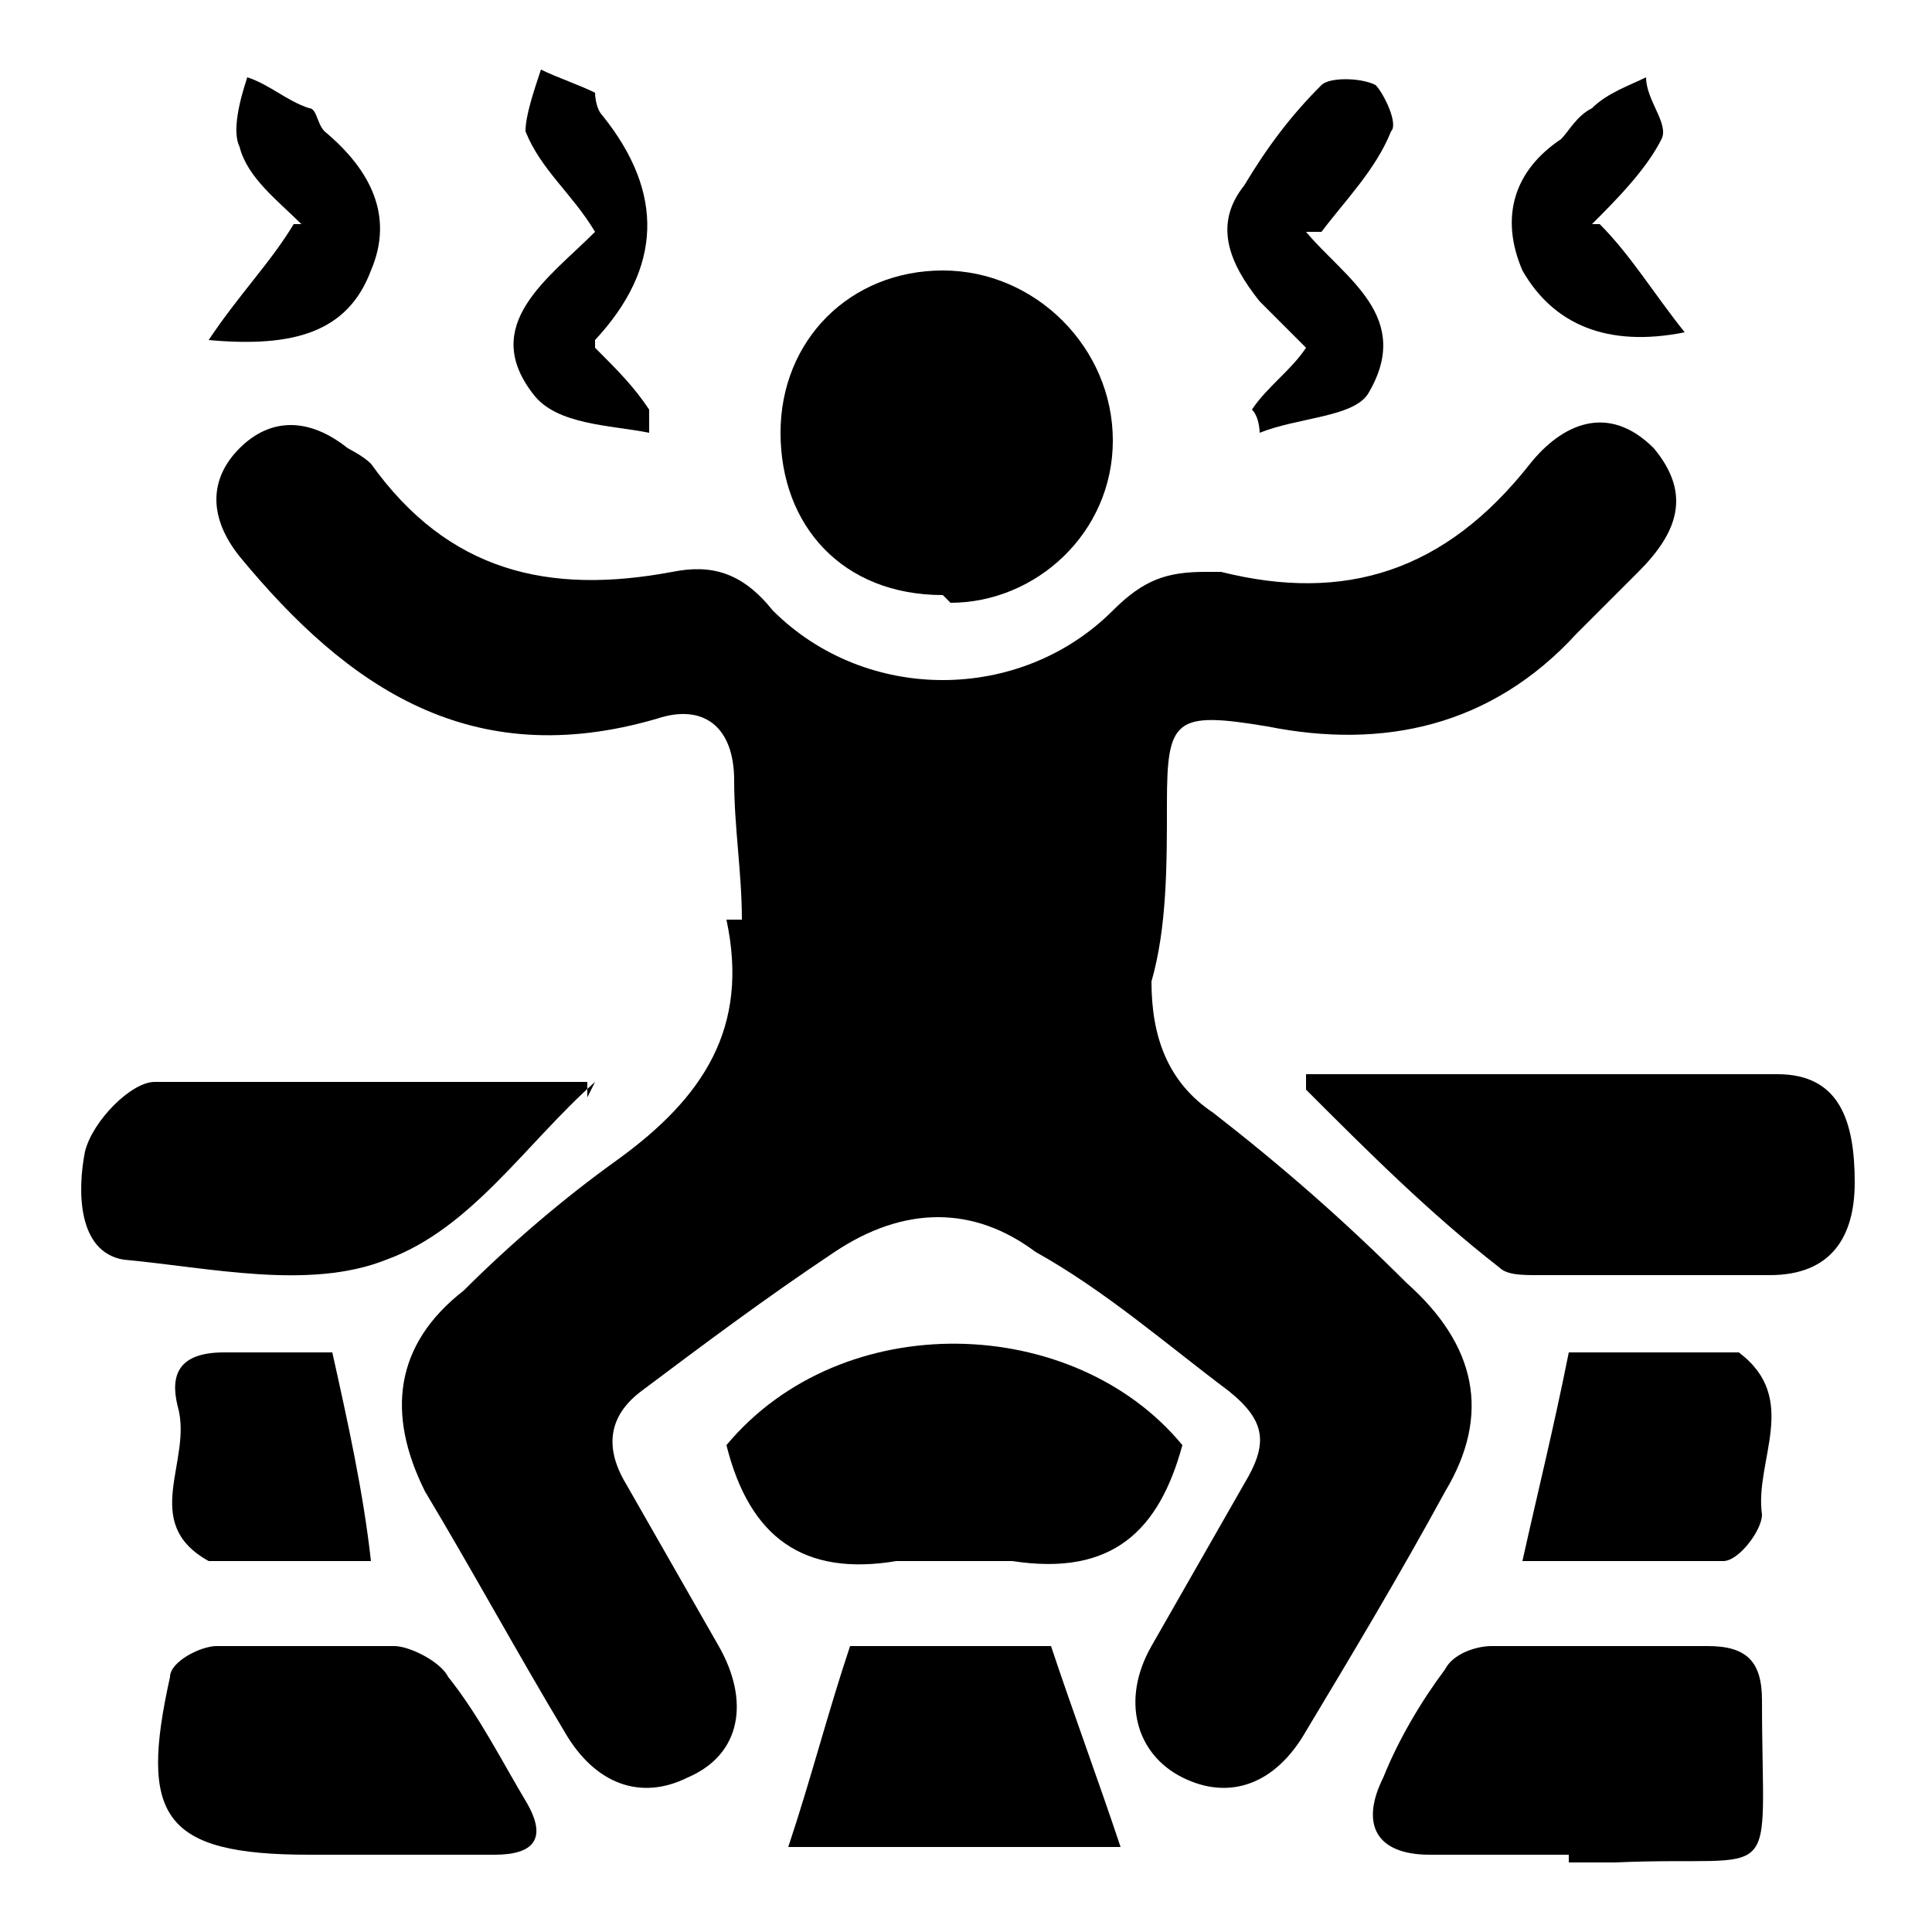 <?xml version="1.0" encoding="UTF-8"?>
<svg id="Layer_1" data-name="Layer 1" xmlns="http://www.w3.org/2000/svg" version="1.1" viewBox="0 0 25 25">
  <defs>
    <style>
      .cls-1 {
        fill: #000;
        stroke-width: 0px;
      }
    </style>
  </defs>
  <path class="cls-1" d="M9.6,11.9c0-.6-.1-1.2-.1-1.8,0-.7-.4-1-1-.8-2.4.7-4-.4-5.4-2.1-.4-.5-.4-1,0-1.4.4-.4.9-.4,1.4,0,0,0,.2.1.3.2,1,1.4,2.3,1.7,3.9,1.4.5-.1.9,0,1.3.5,1.2,1.2,3.2,1.2,4.4,0,.4-.4.7-.5,1.2-.5,0,0,.1,0,.2,0,1.6.4,2.9,0,4-1.4.4-.5,1-.8,1.6-.2.5.6.3,1.1-.2,1.6-.3.3-.5.5-.8.8-1.1,1.2-2.5,1.5-4,1.2-1.2-.2-1.3-.1-1.3,1,0,.8,0,1.6-.2,2.3,0,.7.2,1.3.8,1.7.9.7,1.7,1.4,2.5,2.2.9.8,1.1,1.7.5,2.7-.6,1.1-1.2,2.1-1.8,3.1-.4.7-1,.9-1.6.6-.6-.3-.8-1-.4-1.7.4-.7.8-1.4,1.2-2.1.3-.5.3-.8-.2-1.2-.8-.6-1.6-1.3-2.5-1.8-.8-.6-1.7-.6-2.6,0-.9.6-1.7,1.2-2.5,1.8-.4.3-.5.7-.2,1.2.4.7.8,1.4,1.2,2.1.4.7.3,1.4-.4,1.7-.6.3-1.2.1-1.6-.6-.6-1-1.2-2.1-1.8-3.1-.5-1-.4-1.9.5-2.6.6-.6,1.3-1.2,2-1.7,1.1-.8,1.7-1.7,1.4-3.1Z"/>
  <path class="cls-1" d="M17,13.9c2,0,4,0,6,0,.8,0,1,.6,1,1.4,0,.7-.3,1.2-1.1,1.2-1,0-2,0-3,0-.2,0-.4,0-.5-.1-.9-.7-1.7-1.5-2.5-2.3,0,0,0-.1,0-.2Z"/>
  <path class="cls-1" d="M12.2,7.7c-1.3,0-2.1-.9-2.1-2.1,0-1.2.9-2.1,2.1-2.1,1.2,0,2.2,1,2.2,2.2,0,1.2-1,2.1-2.1,2.1Z"/>
  <path class="cls-1" d="M7.7,14c-.9.8-1.6,1.9-2.7,2.3-1,.4-2.3.1-3.4,0-.6-.1-.6-.9-.5-1.4.1-.4.6-.9.9-.9,1.9,0,3.8,0,5.6,0,0,0,0,.1,0,.2Z"/>
  <path class="cls-1" d="M20.3,24c-.6,0-1.2,0-1.8,0-.7,0-.9-.4-.6-1,.2-.5.5-1,.8-1.4.1-.2.4-.3.6-.3.9,0,1.9,0,2.8,0,.5,0,.7.2.7.7,0,2.5.3,2-1.9,2.1-.2,0-.4,0-.6,0Z"/>
  <path class="cls-1" d="M9.4,18.7c1.5-1.8,4.5-1.7,5.9,0-.3,1.1-.9,1.7-2.2,1.5-.5,0-1,0-1.5,0-1.2.2-1.9-.3-2.2-1.5Z"/>
  <path class="cls-1" d="M4.6,24c-.2,0-.4,0-.6,0-1.9,0-2.2-.5-1.8-2.3,0-.2.4-.4.6-.4.8,0,1.6,0,2.3,0,.2,0,.6.2.7.4.4.5.7,1.1,1,1.6.3.5.1.7-.4.7-.6,0-1.3,0-1.9,0Z"/>
  <path class="cls-1" d="M10.2,23.9c.3-.9.5-1.7.8-2.6h2.6c.3.9.6,1.7.9,2.6h-4.3Z"/>
  <path class="cls-1" d="M19.7,20.2c.2-.9.4-1.7.6-2.7.6,0,1.3,0,2,0,0,0,.1,0,.2,0,.8.6.2,1.4.3,2.1,0,.2-.3.6-.5.6-.9,0-1.7,0-2.6,0Z"/>
  <path class="cls-1" d="M4.3,17.5c.2.9.4,1.8.5,2.7-.7,0-1.4,0-2.1,0,0,0,0,0,0,0-.9-.5-.2-1.3-.4-2-.1-.4,0-.7.6-.7.5,0,1.1,0,1.5,0Z"/>
  <path class="cls-1" d="M7.7,4.5c.3.3.5.5.7.8,0,0,0,.2,0,.3-.5-.1-1.2-.1-1.5-.5-.7-.9.2-1.5.8-2.1-.3-.5-.7-.8-.9-1.3,0-.2.1-.5.2-.8.2.1.5.2.7.3,0,0,0,.2.1.3q1.2,1.5-.1,2.9Z"/>
  <path class="cls-1" d="M16.9,3c.5.6,1.4,1.1.8,2.1-.2.3-.9.3-1.4.5,0,0,0-.2-.1-.3.2-.3.5-.5.7-.8-.2-.2-.4-.4-.6-.6-.4-.5-.6-1-.2-1.5.3-.5.6-.9,1-1.3.1-.1.5-.1.7,0,.1.1.3.5.2.6-.2.5-.6.9-.9,1.3Z"/>
  <path class="cls-1" d="M3.9,2.9c-.3-.3-.7-.6-.8-1-.1-.2,0-.6.1-.9.3.1.5.3.8.4.1,0,.1.2.2.3.6.5.9,1.1.6,1.8-.3.8-1,1-2.1.9.4-.6.8-1,1.1-1.5Z"/>
  <path class="cls-1" d="M20.7,2.9c.4.4.7.9,1.1,1.4-1,.2-1.7-.1-2.1-.8-.3-.7-.1-1.3.5-1.7.1-.1.2-.3.4-.4.2-.2.5-.3.7-.4,0,.3.3.6.2.8-.2.4-.6.8-.9,1.1Z"/>
</svg>